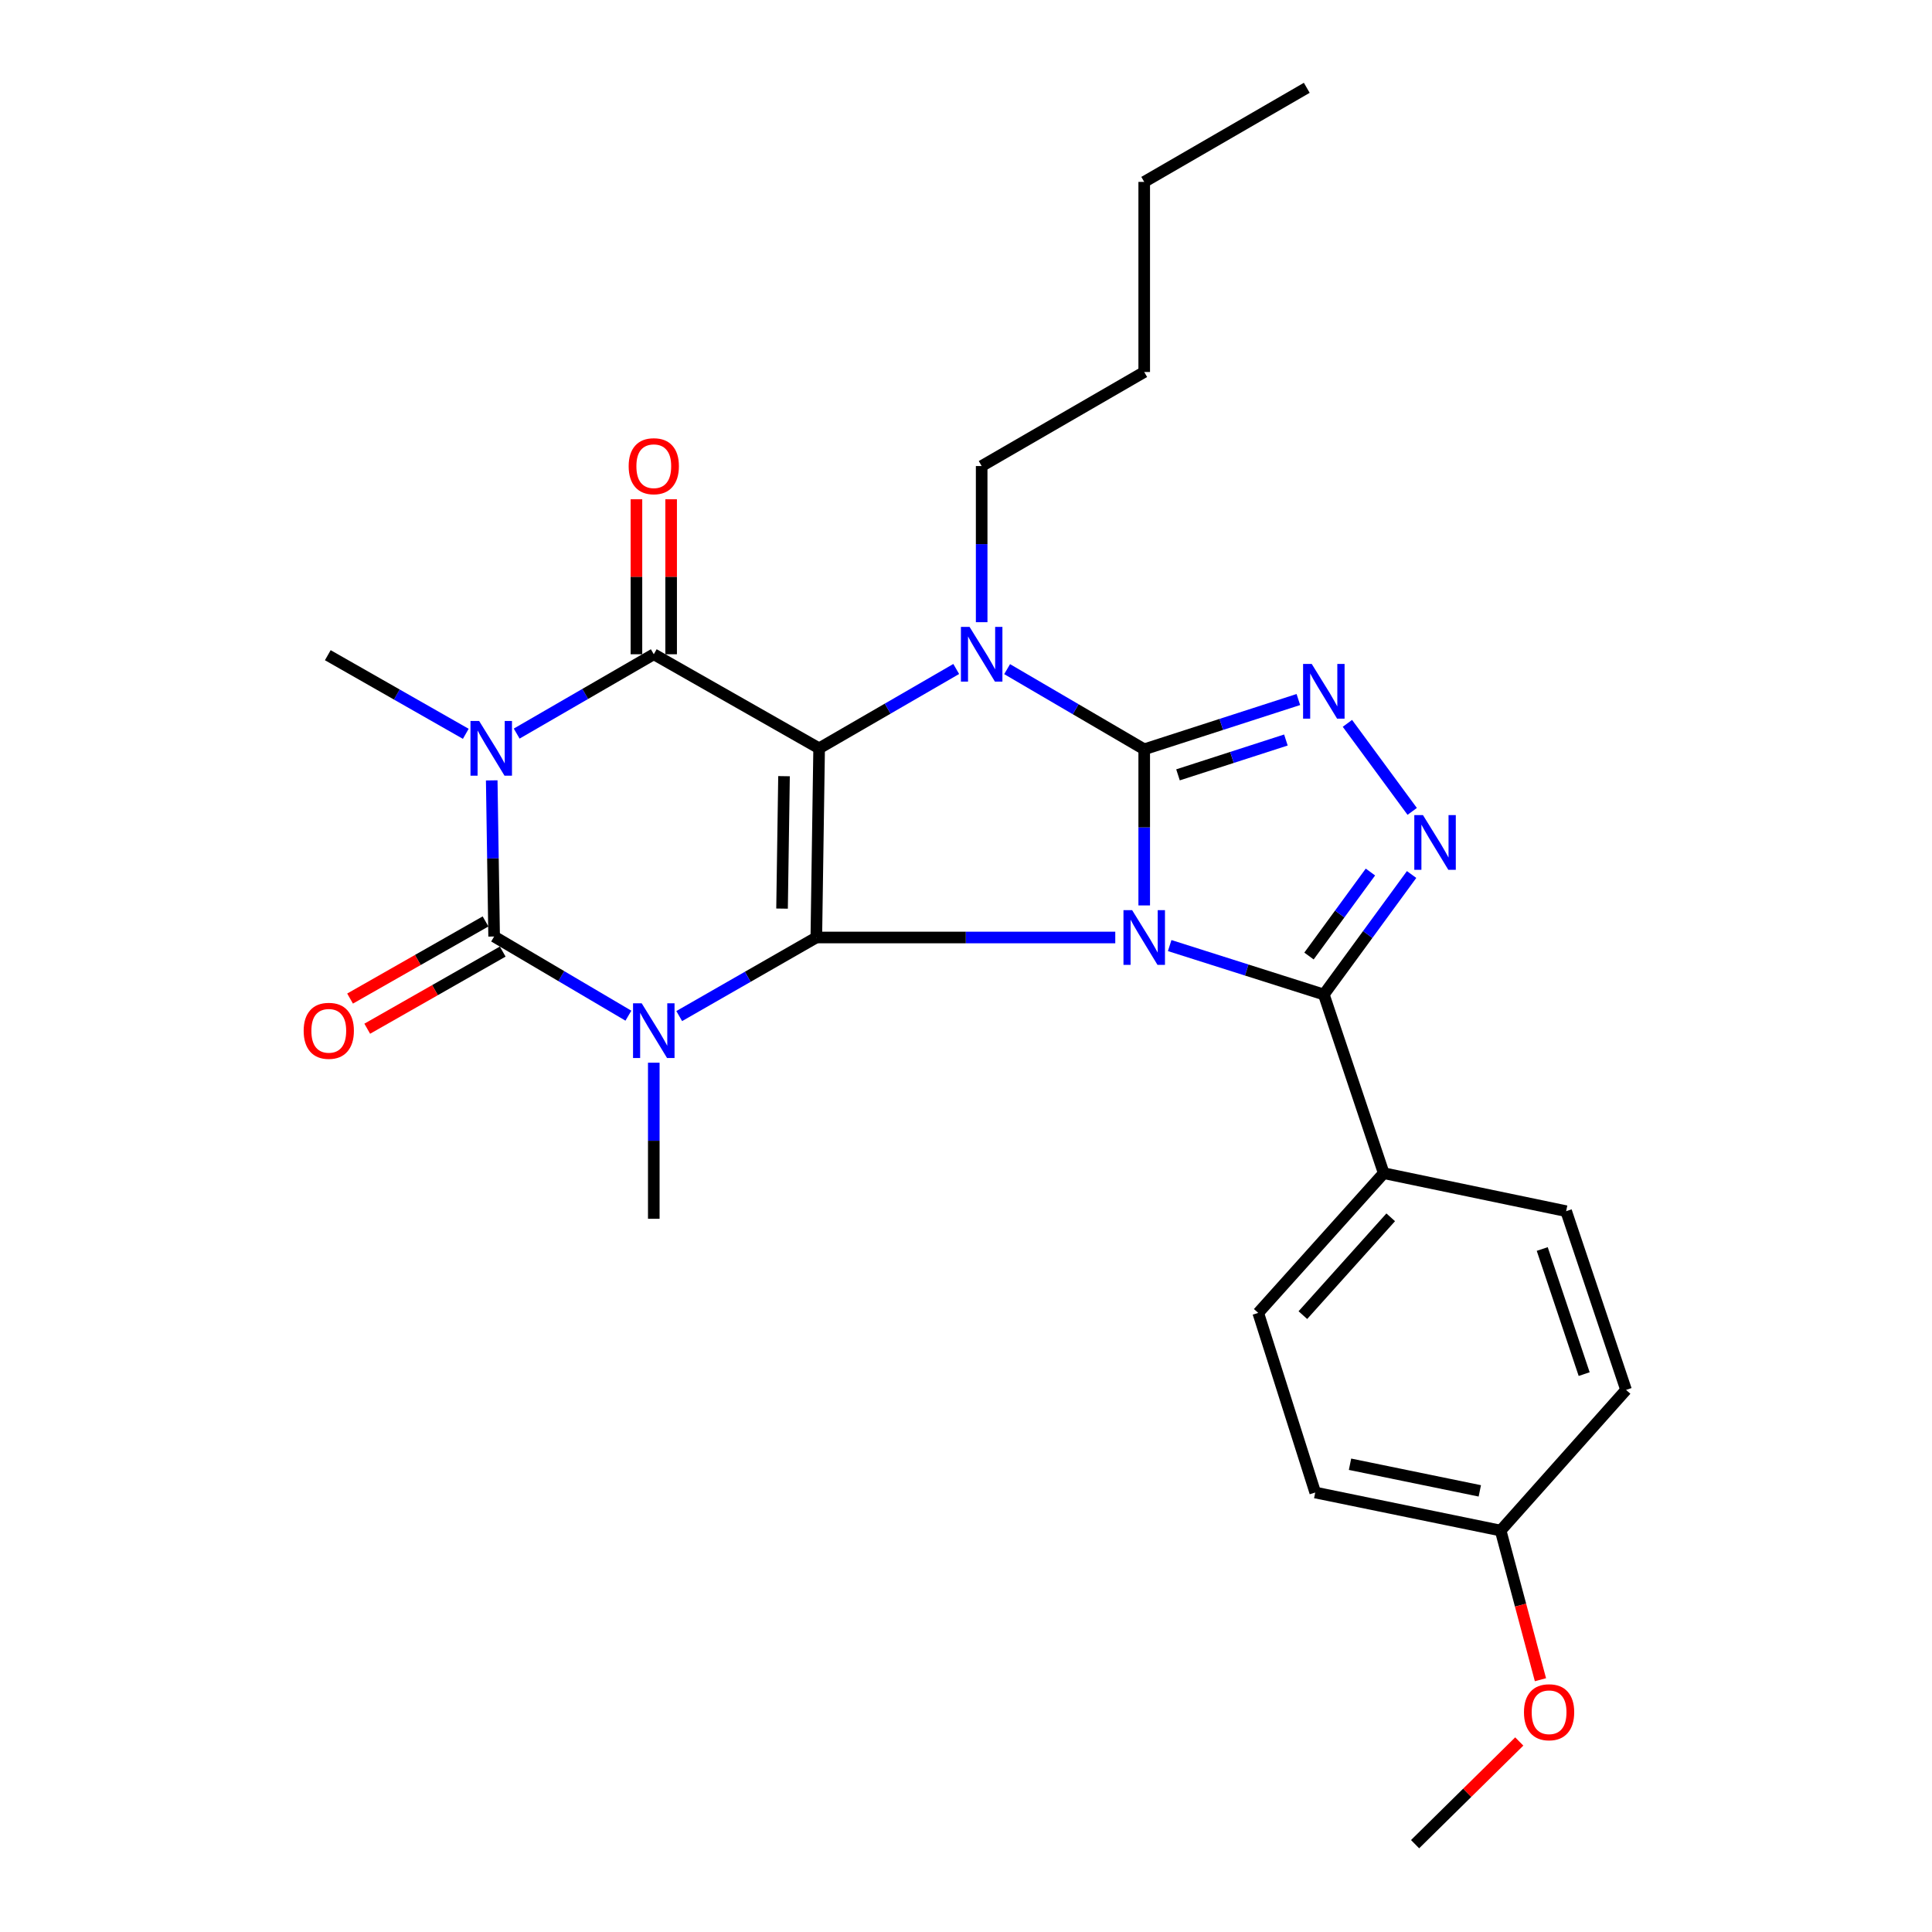 <?xml version='1.0' encoding='iso-8859-1'?>
<svg version='1.1' baseProfile='full'
              xmlns='http://www.w3.org/2000/svg'
                      xmlns:rdkit='http://www.rdkit.org/xml'
                      xmlns:xlink='http://www.w3.org/1999/xlink'
                  xml:space='preserve'
width='1000px' height='1000px' viewBox='0 0 1000 1000'>
<!-- END OF HEADER -->
<rect style='opacity:1.0;fill:#FFFFFF;stroke:none' width='1000' height='1000' x='0' y='0'> </rect>
<path class='bond-0' d='M 577.263,485.244 L 499.894,485.244' style='fill:none;fill-rule:evenodd;stroke:#0000FF;stroke-width:6px;stroke-linecap:butt;stroke-linejoin:miter;stroke-opacity:1' />
<path class='bond-0' d='M 499.894,485.244 L 422.526,485.244' style='fill:none;fill-rule:evenodd;stroke:#000000;stroke-width:6px;stroke-linecap:butt;stroke-linejoin:miter;stroke-opacity:1' />
<path class='bond-2' d='M 592.246,468.649 L 592.246,428.243' style='fill:none;fill-rule:evenodd;stroke:#0000FF;stroke-width:6px;stroke-linecap:butt;stroke-linejoin:miter;stroke-opacity:1' />
<path class='bond-2' d='M 592.246,428.243 L 592.246,387.838' style='fill:none;fill-rule:evenodd;stroke:#000000;stroke-width:6px;stroke-linecap:butt;stroke-linejoin:miter;stroke-opacity:1' />
<path class='bond-9' d='M 605.424,489.427 L 645.318,502.092' style='fill:none;fill-rule:evenodd;stroke:#0000FF;stroke-width:6px;stroke-linecap:butt;stroke-linejoin:miter;stroke-opacity:1' />
<path class='bond-9' d='M 645.318,502.092 L 685.212,514.756' style='fill:none;fill-rule:evenodd;stroke:#000000;stroke-width:6px;stroke-linecap:butt;stroke-linejoin:miter;stroke-opacity:1' />
<path class='bond-1' d='M 422.526,485.244 L 423.982,387.329' style='fill:none;fill-rule:evenodd;stroke:#000000;stroke-width:6px;stroke-linecap:butt;stroke-linejoin:miter;stroke-opacity:1' />
<path class='bond-1' d='M 404.787,470.29 L 405.807,401.749' style='fill:none;fill-rule:evenodd;stroke:#000000;stroke-width:6px;stroke-linecap:butt;stroke-linejoin:miter;stroke-opacity:1' />
<path class='bond-3' d='M 422.526,485.244 L 387.044,505.581' style='fill:none;fill-rule:evenodd;stroke:#000000;stroke-width:6px;stroke-linecap:butt;stroke-linejoin:miter;stroke-opacity:1' />
<path class='bond-3' d='M 387.044,505.581 L 351.563,525.918' style='fill:none;fill-rule:evenodd;stroke:#0000FF;stroke-width:6px;stroke-linecap:butt;stroke-linejoin:miter;stroke-opacity:1' />
<path class='bond-7' d='M 423.982,387.329 L 338.399,338.641' style='fill:none;fill-rule:evenodd;stroke:#000000;stroke-width:6px;stroke-linecap:butt;stroke-linejoin:miter;stroke-opacity:1' />
<path class='bond-28' d='M 423.982,387.329 L 459.461,366.796' style='fill:none;fill-rule:evenodd;stroke:#000000;stroke-width:6px;stroke-linecap:butt;stroke-linejoin:miter;stroke-opacity:1' />
<path class='bond-28' d='M 459.461,366.796 L 494.939,346.263' style='fill:none;fill-rule:evenodd;stroke:#0000FF;stroke-width:6px;stroke-linecap:butt;stroke-linejoin:miter;stroke-opacity:1' />
<path class='bond-6' d='M 592.246,387.838 L 556.766,367.092' style='fill:none;fill-rule:evenodd;stroke:#000000;stroke-width:6px;stroke-linecap:butt;stroke-linejoin:miter;stroke-opacity:1' />
<path class='bond-6' d='M 556.766,367.092 L 521.286,346.346' style='fill:none;fill-rule:evenodd;stroke:#0000FF;stroke-width:6px;stroke-linecap:butt;stroke-linejoin:miter;stroke-opacity:1' />
<path class='bond-8' d='M 592.246,387.838 L 632.138,374.956' style='fill:none;fill-rule:evenodd;stroke:#000000;stroke-width:6px;stroke-linecap:butt;stroke-linejoin:miter;stroke-opacity:1' />
<path class='bond-8' d='M 632.138,374.956 L 672.03,362.074' style='fill:none;fill-rule:evenodd;stroke:#0000FF;stroke-width:6px;stroke-linecap:butt;stroke-linejoin:miter;stroke-opacity:1' />
<path class='bond-8' d='M 609.732,401.063 L 637.656,392.045' style='fill:none;fill-rule:evenodd;stroke:#000000;stroke-width:6px;stroke-linecap:butt;stroke-linejoin:miter;stroke-opacity:1' />
<path class='bond-8' d='M 637.656,392.045 L 665.581,383.028' style='fill:none;fill-rule:evenodd;stroke:#0000FF;stroke-width:6px;stroke-linecap:butt;stroke-linejoin:miter;stroke-opacity:1' />
<path class='bond-5' d='M 325.261,525.716 L 290.51,505.226' style='fill:none;fill-rule:evenodd;stroke:#0000FF;stroke-width:6px;stroke-linecap:butt;stroke-linejoin:miter;stroke-opacity:1' />
<path class='bond-5' d='M 290.51,505.226 L 255.759,484.735' style='fill:none;fill-rule:evenodd;stroke:#000000;stroke-width:6px;stroke-linecap:butt;stroke-linejoin:miter;stroke-opacity:1' />
<path class='bond-14' d='M 338.399,550.058 L 338.399,590.448' style='fill:none;fill-rule:evenodd;stroke:#0000FF;stroke-width:6px;stroke-linecap:butt;stroke-linejoin:miter;stroke-opacity:1' />
<path class='bond-14' d='M 338.399,590.448 L 338.399,630.839' style='fill:none;fill-rule:evenodd;stroke:#000000;stroke-width:6px;stroke-linecap:butt;stroke-linejoin:miter;stroke-opacity:1' />
<path class='bond-4' d='M 254.517,403.924 L 255.138,444.33' style='fill:none;fill-rule:evenodd;stroke:#0000FF;stroke-width:6px;stroke-linecap:butt;stroke-linejoin:miter;stroke-opacity:1' />
<path class='bond-4' d='M 255.138,444.33 L 255.759,484.735' style='fill:none;fill-rule:evenodd;stroke:#000000;stroke-width:6px;stroke-linecap:butt;stroke-linejoin:miter;stroke-opacity:1' />
<path class='bond-15' d='M 241.088,379.823 L 205.378,359.476' style='fill:none;fill-rule:evenodd;stroke:#0000FF;stroke-width:6px;stroke-linecap:butt;stroke-linejoin:miter;stroke-opacity:1' />
<path class='bond-15' d='M 205.378,359.476 L 169.667,339.13' style='fill:none;fill-rule:evenodd;stroke:#000000;stroke-width:6px;stroke-linecap:butt;stroke-linejoin:miter;stroke-opacity:1' />
<path class='bond-29' d='M 267.433,379.708 L 302.916,359.174' style='fill:none;fill-rule:evenodd;stroke:#0000FF;stroke-width:6px;stroke-linecap:butt;stroke-linejoin:miter;stroke-opacity:1' />
<path class='bond-29' d='M 302.916,359.174 L 338.399,338.641' style='fill:none;fill-rule:evenodd;stroke:#000000;stroke-width:6px;stroke-linecap:butt;stroke-linejoin:miter;stroke-opacity:1' />
<path class='bond-12' d='M 251.316,476.932 L 216.255,496.894' style='fill:none;fill-rule:evenodd;stroke:#000000;stroke-width:6px;stroke-linecap:butt;stroke-linejoin:miter;stroke-opacity:1' />
<path class='bond-12' d='M 216.255,496.894 L 181.195,516.856' style='fill:none;fill-rule:evenodd;stroke:#FF0000;stroke-width:6px;stroke-linecap:butt;stroke-linejoin:miter;stroke-opacity:1' />
<path class='bond-12' d='M 260.202,492.538 L 225.141,512.501' style='fill:none;fill-rule:evenodd;stroke:#000000;stroke-width:6px;stroke-linecap:butt;stroke-linejoin:miter;stroke-opacity:1' />
<path class='bond-12' d='M 225.141,512.501 L 190.081,532.463' style='fill:none;fill-rule:evenodd;stroke:#FF0000;stroke-width:6px;stroke-linecap:butt;stroke-linejoin:miter;stroke-opacity:1' />
<path class='bond-16' d='M 508.109,322.045 L 508.109,281.635' style='fill:none;fill-rule:evenodd;stroke:#0000FF;stroke-width:6px;stroke-linecap:butt;stroke-linejoin:miter;stroke-opacity:1' />
<path class='bond-16' d='M 508.109,281.635 L 508.109,241.225' style='fill:none;fill-rule:evenodd;stroke:#000000;stroke-width:6px;stroke-linecap:butt;stroke-linejoin:miter;stroke-opacity:1' />
<path class='bond-13' d='M 347.378,338.641 L 347.378,298.53' style='fill:none;fill-rule:evenodd;stroke:#000000;stroke-width:6px;stroke-linecap:butt;stroke-linejoin:miter;stroke-opacity:1' />
<path class='bond-13' d='M 347.378,298.53 L 347.378,258.42' style='fill:none;fill-rule:evenodd;stroke:#FF0000;stroke-width:6px;stroke-linecap:butt;stroke-linejoin:miter;stroke-opacity:1' />
<path class='bond-13' d='M 329.42,338.641 L 329.42,298.53' style='fill:none;fill-rule:evenodd;stroke:#000000;stroke-width:6px;stroke-linecap:butt;stroke-linejoin:miter;stroke-opacity:1' />
<path class='bond-13' d='M 329.42,298.53 L 329.42,258.42' style='fill:none;fill-rule:evenodd;stroke:#FF0000;stroke-width:6px;stroke-linecap:butt;stroke-linejoin:miter;stroke-opacity:1' />
<path class='bond-27' d='M 697.419,374.405 L 730.952,419.974' style='fill:none;fill-rule:evenodd;stroke:#0000FF;stroke-width:6px;stroke-linecap:butt;stroke-linejoin:miter;stroke-opacity:1' />
<path class='bond-10' d='M 685.212,514.756 L 707.926,483.7' style='fill:none;fill-rule:evenodd;stroke:#000000;stroke-width:6px;stroke-linecap:butt;stroke-linejoin:miter;stroke-opacity:1' />
<path class='bond-10' d='M 707.926,483.7 L 730.64,452.645' style='fill:none;fill-rule:evenodd;stroke:#0000FF;stroke-width:6px;stroke-linecap:butt;stroke-linejoin:miter;stroke-opacity:1' />
<path class='bond-10' d='M 677.531,494.838 L 693.431,473.099' style='fill:none;fill-rule:evenodd;stroke:#000000;stroke-width:6px;stroke-linecap:butt;stroke-linejoin:miter;stroke-opacity:1' />
<path class='bond-10' d='M 693.431,473.099 L 709.331,451.36' style='fill:none;fill-rule:evenodd;stroke:#0000FF;stroke-width:6px;stroke-linecap:butt;stroke-linejoin:miter;stroke-opacity:1' />
<path class='bond-11' d='M 685.212,514.756 L 716.211,607.234' style='fill:none;fill-rule:evenodd;stroke:#000000;stroke-width:6px;stroke-linecap:butt;stroke-linejoin:miter;stroke-opacity:1' />
<path class='bond-17' d='M 716.211,607.234 L 651.26,679.557' style='fill:none;fill-rule:evenodd;stroke:#000000;stroke-width:6px;stroke-linecap:butt;stroke-linejoin:miter;stroke-opacity:1' />
<path class='bond-17' d='M 719.83,630.082 L 674.364,680.708' style='fill:none;fill-rule:evenodd;stroke:#000000;stroke-width:6px;stroke-linecap:butt;stroke-linejoin:miter;stroke-opacity:1' />
<path class='bond-18' d='M 716.211,607.234 L 810.634,626.898' style='fill:none;fill-rule:evenodd;stroke:#000000;stroke-width:6px;stroke-linecap:butt;stroke-linejoin:miter;stroke-opacity:1' />
<path class='bond-24' d='M 508.109,241.225 L 592.246,192.547' style='fill:none;fill-rule:evenodd;stroke:#000000;stroke-width:6px;stroke-linecap:butt;stroke-linejoin:miter;stroke-opacity:1' />
<path class='bond-21' d='M 651.26,679.557 L 680.762,772.524' style='fill:none;fill-rule:evenodd;stroke:#000000;stroke-width:6px;stroke-linecap:butt;stroke-linejoin:miter;stroke-opacity:1' />
<path class='bond-20' d='M 810.634,626.898 L 841.643,719.406' style='fill:none;fill-rule:evenodd;stroke:#000000;stroke-width:6px;stroke-linecap:butt;stroke-linejoin:miter;stroke-opacity:1' />
<path class='bond-20' d='M 798.258,646.482 L 819.964,711.237' style='fill:none;fill-rule:evenodd;stroke:#000000;stroke-width:6px;stroke-linecap:butt;stroke-linejoin:miter;stroke-opacity:1' />
<path class='bond-19' d='M 776.732,792.218 L 841.643,719.406' style='fill:none;fill-rule:evenodd;stroke:#000000;stroke-width:6px;stroke-linecap:butt;stroke-linejoin:miter;stroke-opacity:1' />
<path class='bond-22' d='M 776.732,792.218 L 787.033,830.82' style='fill:none;fill-rule:evenodd;stroke:#000000;stroke-width:6px;stroke-linecap:butt;stroke-linejoin:miter;stroke-opacity:1' />
<path class='bond-22' d='M 787.033,830.82 L 797.334,869.422' style='fill:none;fill-rule:evenodd;stroke:#FF0000;stroke-width:6px;stroke-linecap:butt;stroke-linejoin:miter;stroke-opacity:1' />
<path class='bond-30' d='M 776.732,792.218 L 680.762,772.524' style='fill:none;fill-rule:evenodd;stroke:#000000;stroke-width:6px;stroke-linecap:butt;stroke-linejoin:miter;stroke-opacity:1' />
<path class='bond-30' d='M 765.947,771.672 L 698.768,757.886' style='fill:none;fill-rule:evenodd;stroke:#000000;stroke-width:6px;stroke-linecap:butt;stroke-linejoin:miter;stroke-opacity:1' />
<path class='bond-23' d='M 786.369,901.388 L 759.406,927.967' style='fill:none;fill-rule:evenodd;stroke:#FF0000;stroke-width:6px;stroke-linecap:butt;stroke-linejoin:miter;stroke-opacity:1' />
<path class='bond-23' d='M 759.406,927.967 L 732.444,954.545' style='fill:none;fill-rule:evenodd;stroke:#000000;stroke-width:6px;stroke-linecap:butt;stroke-linejoin:miter;stroke-opacity:1' />
<path class='bond-25' d='M 592.246,192.547 L 592.246,94.153' style='fill:none;fill-rule:evenodd;stroke:#000000;stroke-width:6px;stroke-linecap:butt;stroke-linejoin:miter;stroke-opacity:1' />
<path class='bond-26' d='M 592.246,94.153 L 676.382,45.455' style='fill:none;fill-rule:evenodd;stroke:#000000;stroke-width:6px;stroke-linecap:butt;stroke-linejoin:miter;stroke-opacity:1' />
<path  class='atom-0' d='M 585.986 471.084
L 595.266 486.084
Q 596.186 487.564, 597.666 490.244
Q 599.146 492.924, 599.226 493.084
L 599.226 471.084
L 602.986 471.084
L 602.986 499.404
L 599.106 499.404
L 589.146 483.004
Q 587.986 481.084, 586.746 478.884
Q 585.546 476.684, 585.186 476.004
L 585.186 499.404
L 581.506 499.404
L 581.506 471.084
L 585.986 471.084
' fill='#0000FF'/>
<path  class='atom-4' d='M 332.139 519.303
L 341.419 534.303
Q 342.339 535.783, 343.819 538.463
Q 345.299 541.143, 345.379 541.303
L 345.379 519.303
L 349.139 519.303
L 349.139 547.623
L 345.259 547.623
L 335.299 531.223
Q 334.139 529.303, 332.899 527.103
Q 331.699 524.903, 331.339 524.223
L 331.339 547.623
L 327.659 547.623
L 327.659 519.303
L 332.139 519.303
' fill='#0000FF'/>
<path  class='atom-5' d='M 248.002 373.169
L 257.282 388.169
Q 258.202 389.649, 259.682 392.329
Q 261.162 395.009, 261.242 395.169
L 261.242 373.169
L 265.002 373.169
L 265.002 401.489
L 261.122 401.489
L 251.162 385.089
Q 250.002 383.169, 248.762 380.969
Q 247.562 378.769, 247.202 378.089
L 247.202 401.489
L 243.522 401.489
L 243.522 373.169
L 248.002 373.169
' fill='#0000FF'/>
<path  class='atom-7' d='M 501.849 324.481
L 511.129 339.481
Q 512.049 340.961, 513.529 343.641
Q 515.009 346.321, 515.089 346.481
L 515.089 324.481
L 518.849 324.481
L 518.849 352.801
L 514.969 352.801
L 505.009 336.401
Q 503.849 334.481, 502.609 332.281
Q 501.409 330.081, 501.049 329.401
L 501.049 352.801
L 497.369 352.801
L 497.369 324.481
L 501.849 324.481
' fill='#0000FF'/>
<path  class='atom-9' d='M 678.952 343.657
L 688.232 358.657
Q 689.152 360.137, 690.632 362.817
Q 692.112 365.497, 692.192 365.657
L 692.192 343.657
L 695.952 343.657
L 695.952 371.977
L 692.072 371.977
L 682.112 355.577
Q 680.952 353.657, 679.712 351.457
Q 678.512 349.257, 678.152 348.577
L 678.152 371.977
L 674.472 371.977
L 674.472 343.657
L 678.952 343.657
' fill='#0000FF'/>
<path  class='atom-11' d='M 736.52 421.887
L 745.8 436.887
Q 746.72 438.367, 748.2 441.047
Q 749.68 443.727, 749.76 443.887
L 749.76 421.887
L 753.52 421.887
L 753.52 450.207
L 749.64 450.207
L 739.68 433.807
Q 738.52 431.887, 737.28 429.687
Q 736.08 427.487, 735.72 426.807
L 735.72 450.207
L 732.04 450.207
L 732.04 421.887
L 736.52 421.887
' fill='#0000FF'/>
<path  class='atom-13' d='M 157.176 533.543
Q 157.176 526.743, 160.536 522.943
Q 163.896 519.143, 170.176 519.143
Q 176.456 519.143, 179.816 522.943
Q 183.176 526.743, 183.176 533.543
Q 183.176 540.423, 179.776 544.343
Q 176.376 548.223, 170.176 548.223
Q 163.936 548.223, 160.536 544.343
Q 157.176 540.463, 157.176 533.543
M 170.176 545.023
Q 174.496 545.023, 176.816 542.143
Q 179.176 539.223, 179.176 533.543
Q 179.176 527.983, 176.816 525.183
Q 174.496 522.343, 170.176 522.343
Q 165.856 522.343, 163.496 525.143
Q 161.176 527.943, 161.176 533.543
Q 161.176 539.263, 163.496 542.143
Q 165.856 545.023, 170.176 545.023
' fill='#FF0000'/>
<path  class='atom-14' d='M 325.399 241.305
Q 325.399 234.505, 328.759 230.705
Q 332.119 226.905, 338.399 226.905
Q 344.679 226.905, 348.039 230.705
Q 351.399 234.505, 351.399 241.305
Q 351.399 248.185, 347.999 252.105
Q 344.599 255.985, 338.399 255.985
Q 332.159 255.985, 328.759 252.105
Q 325.399 248.225, 325.399 241.305
M 338.399 252.785
Q 342.719 252.785, 345.039 249.905
Q 347.399 246.985, 347.399 241.305
Q 347.399 235.745, 345.039 232.945
Q 342.719 230.105, 338.399 230.105
Q 334.079 230.105, 331.719 232.905
Q 329.399 235.705, 329.399 241.305
Q 329.399 247.025, 331.719 249.905
Q 334.079 252.785, 338.399 252.785
' fill='#FF0000'/>
<path  class='atom-23' d='M 788.804 886.253
Q 788.804 879.453, 792.164 875.653
Q 795.524 871.853, 801.804 871.853
Q 808.084 871.853, 811.444 875.653
Q 814.804 879.453, 814.804 886.253
Q 814.804 893.133, 811.404 897.053
Q 808.004 900.933, 801.804 900.933
Q 795.564 900.933, 792.164 897.053
Q 788.804 893.173, 788.804 886.253
M 801.804 897.733
Q 806.124 897.733, 808.444 894.853
Q 810.804 891.933, 810.804 886.253
Q 810.804 880.693, 808.444 877.893
Q 806.124 875.053, 801.804 875.053
Q 797.484 875.053, 795.124 877.853
Q 792.804 880.653, 792.804 886.253
Q 792.804 891.973, 795.124 894.853
Q 797.484 897.733, 801.804 897.733
' fill='#FF0000'/>
</svg>
